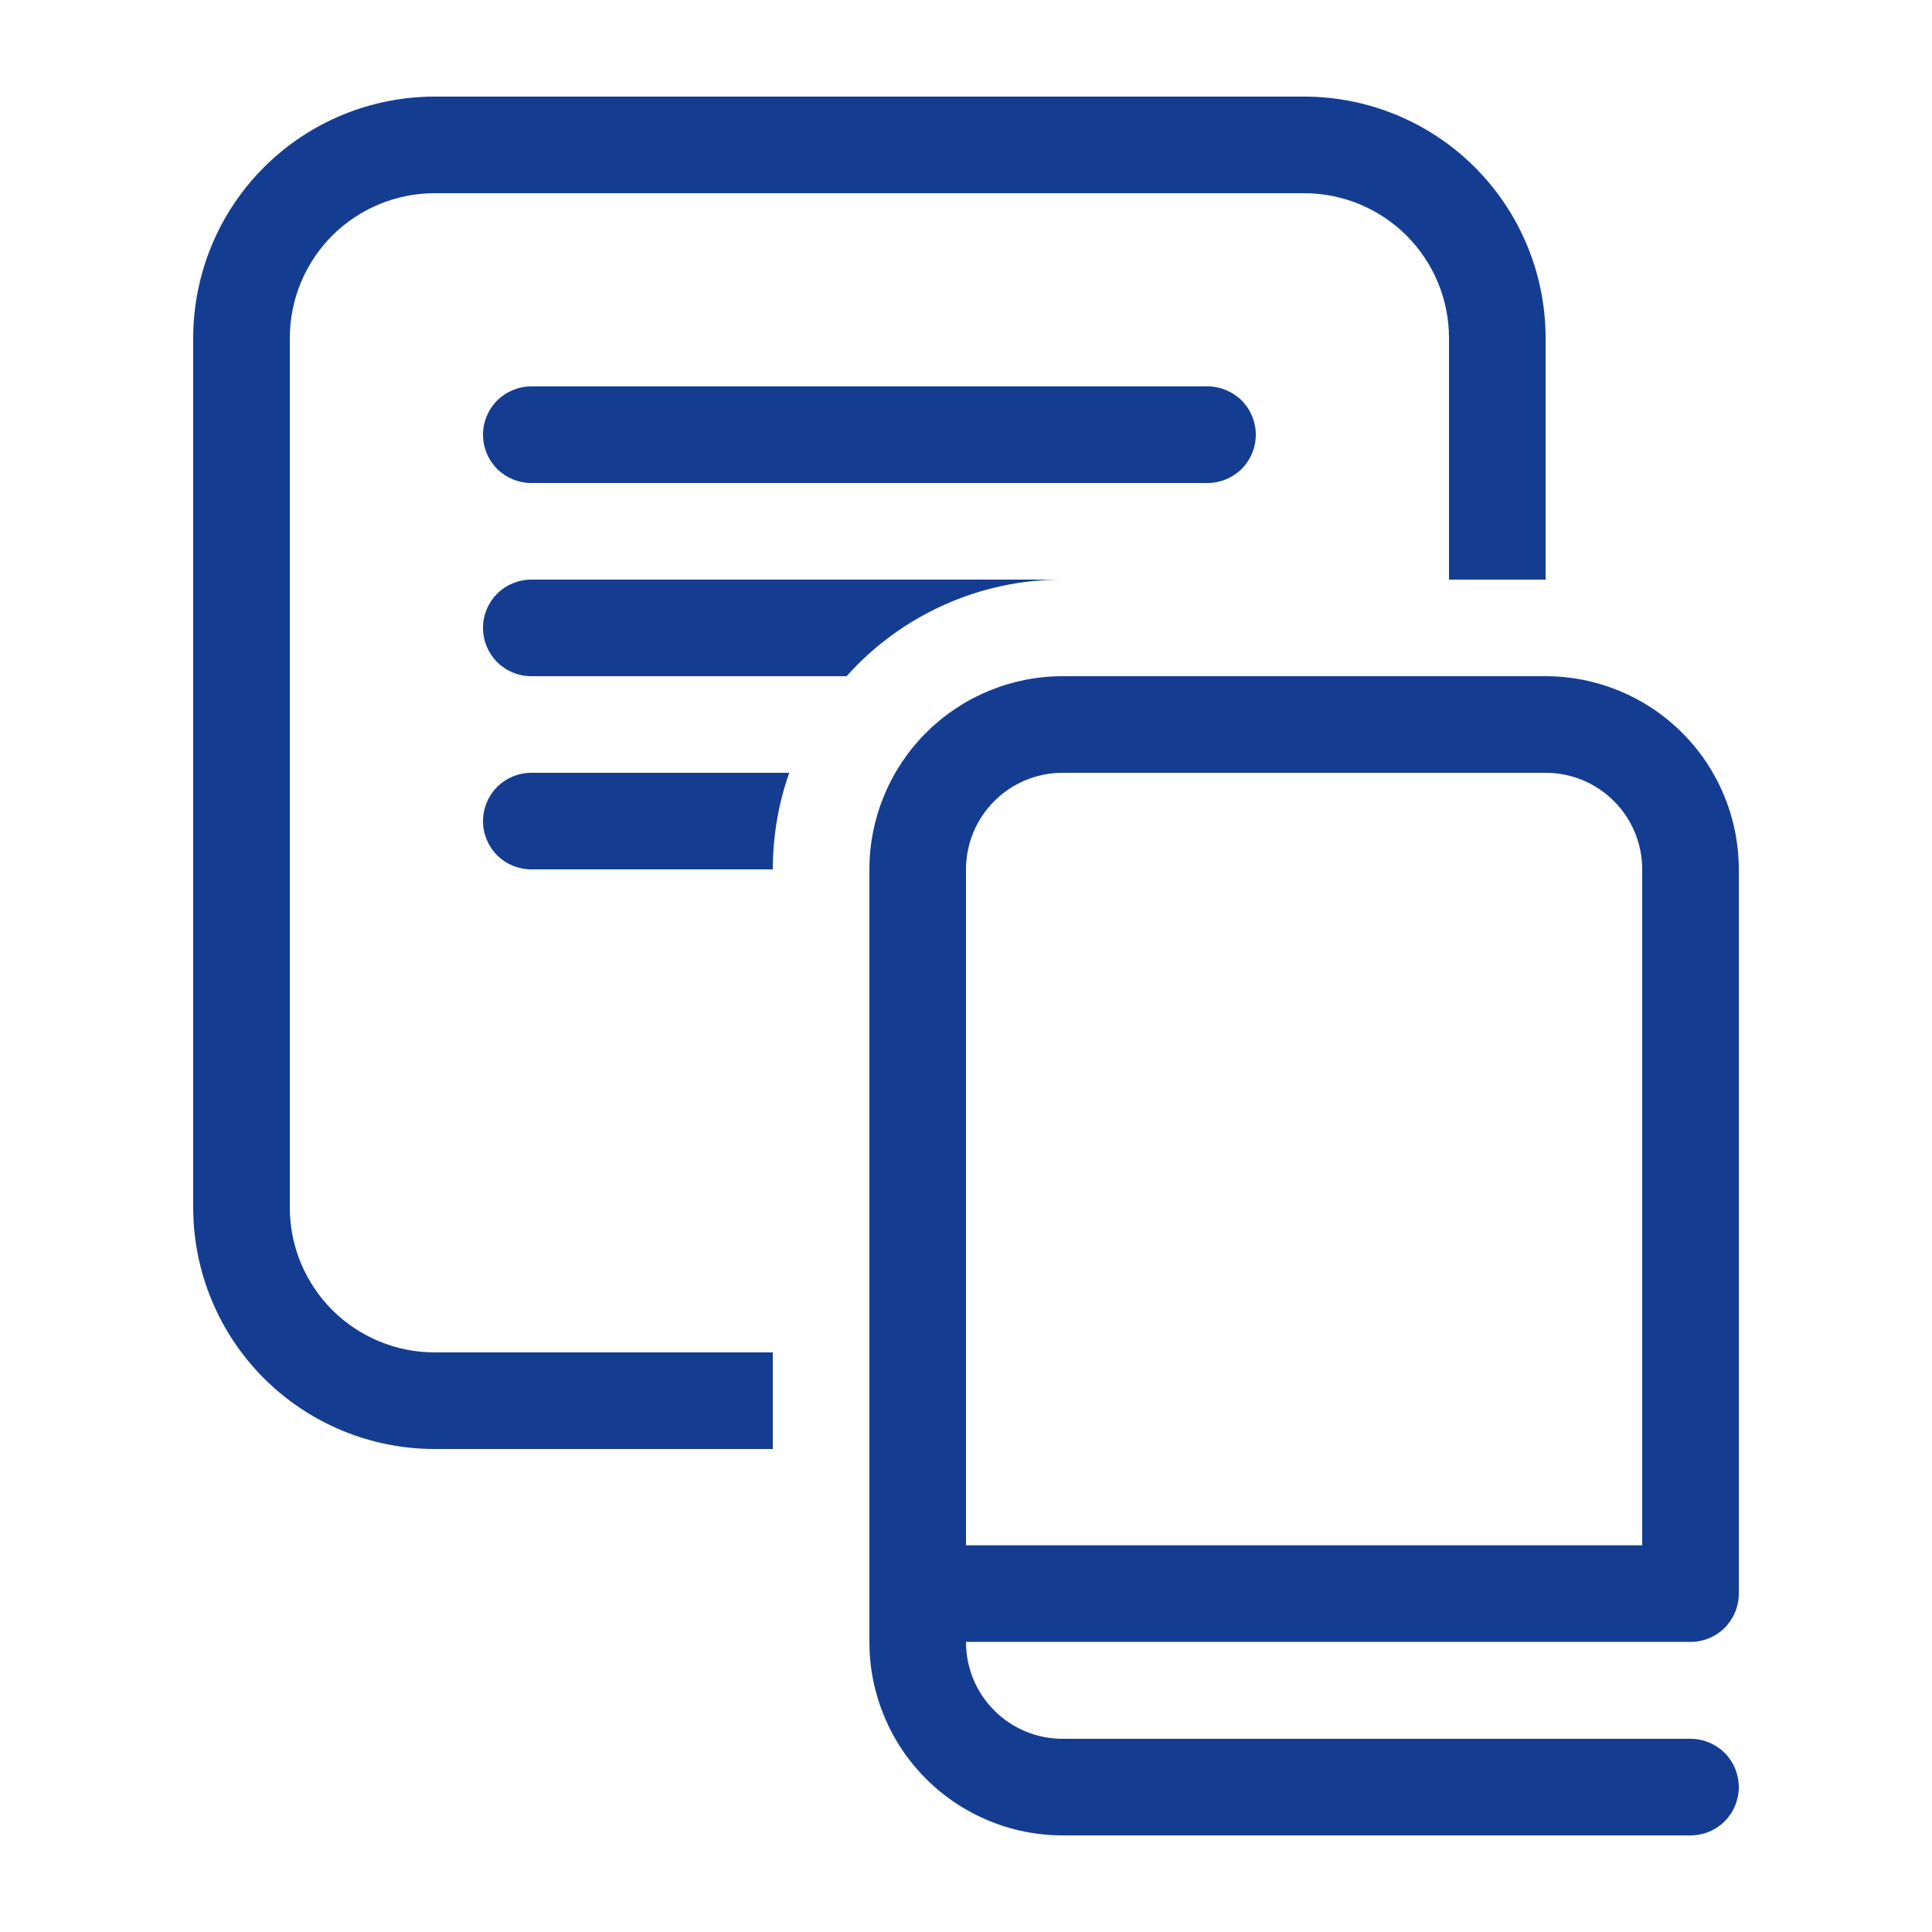 <svg width="20" height="20" viewBox="0 0 20 20" fill="none" xmlns="http://www.w3.org/2000/svg">
<g clip-path="url(#clip0_292_420)">
<path d="M2 3.5C2 2.837 2.263 2.201 2.732 1.732C3.201 1.263 3.837 1 4.5 1H13.5C14.163 1 14.799 1.263 15.268 1.732C15.737 2.201 16 2.837 16 3.5V6H15V3.5C15 3.102 14.842 2.721 14.561 2.439C14.279 2.158 13.898 2 13.5 2H4.5C4.102 2 3.721 2.158 3.439 2.439C3.158 2.721 3 3.102 3 3.5V12.5C3 12.898 3.158 13.279 3.439 13.561C3.721 13.842 4.102 14 4.5 14H8V15H4.5C3.837 15 3.201 14.737 2.732 14.268C2.263 13.799 2 13.163 2 12.5V3.5ZM5.5 6H11C10.578 5.999 10.16 6.088 9.775 6.261C9.39 6.433 9.045 6.685 8.764 7H5.5C5.367 7 5.24 6.947 5.146 6.854C5.053 6.76 5 6.633 5 6.5C5 6.367 5.053 6.24 5.146 6.146C5.24 6.053 5.367 6 5.5 6ZM8.17 8H5.5C5.367 8 5.24 8.053 5.146 8.146C5.053 8.24 5 8.367 5 8.5C5 8.633 5.053 8.76 5.146 8.854C5.24 8.947 5.367 9 5.5 9H8C8 8.65 8.06 8.313 8.17 8ZM5.5 4C5.367 4 5.24 4.053 5.146 4.146C5.053 4.24 5 4.367 5 4.5C5 4.633 5.053 4.76 5.146 4.854C5.24 4.947 5.367 5 5.5 5H12.5C12.633 5 12.76 4.947 12.854 4.854C12.947 4.76 13 4.633 13 4.5C13 4.367 12.947 4.24 12.854 4.146C12.76 4.053 12.633 4 12.5 4H5.5ZM18 9C18 8.47 17.789 7.961 17.414 7.586C17.039 7.211 16.53 7 16 7H11C10.47 7 9.961 7.211 9.586 7.586C9.211 7.961 9 8.47 9 9V17C9 17.53 9.211 18.039 9.586 18.414C9.961 18.789 10.47 19 11 19H17.5C17.633 19 17.76 18.947 17.854 18.854C17.947 18.76 18 18.633 18 18.5C18 18.367 17.947 18.24 17.854 18.146C17.76 18.053 17.633 18 17.5 18H11C10.735 18 10.48 17.895 10.293 17.707C10.105 17.52 10 17.265 10 17V16.997H17.5C17.633 16.997 17.76 16.944 17.854 16.851C17.947 16.757 18 16.63 18 16.497V9ZM10 15.997V9C10 8.735 10.105 8.48 10.293 8.293C10.48 8.105 10.735 8 11 8H16C16.265 8 16.52 8.105 16.707 8.293C16.895 8.48 17 8.735 17 9V15.997H10Z" fill="#143D92"/>
</g>
<defs>
<clipPath id="clip0_292_420">
<rect width="20" height="20" fill="white"/>
</clipPath>
</defs>
</svg>
